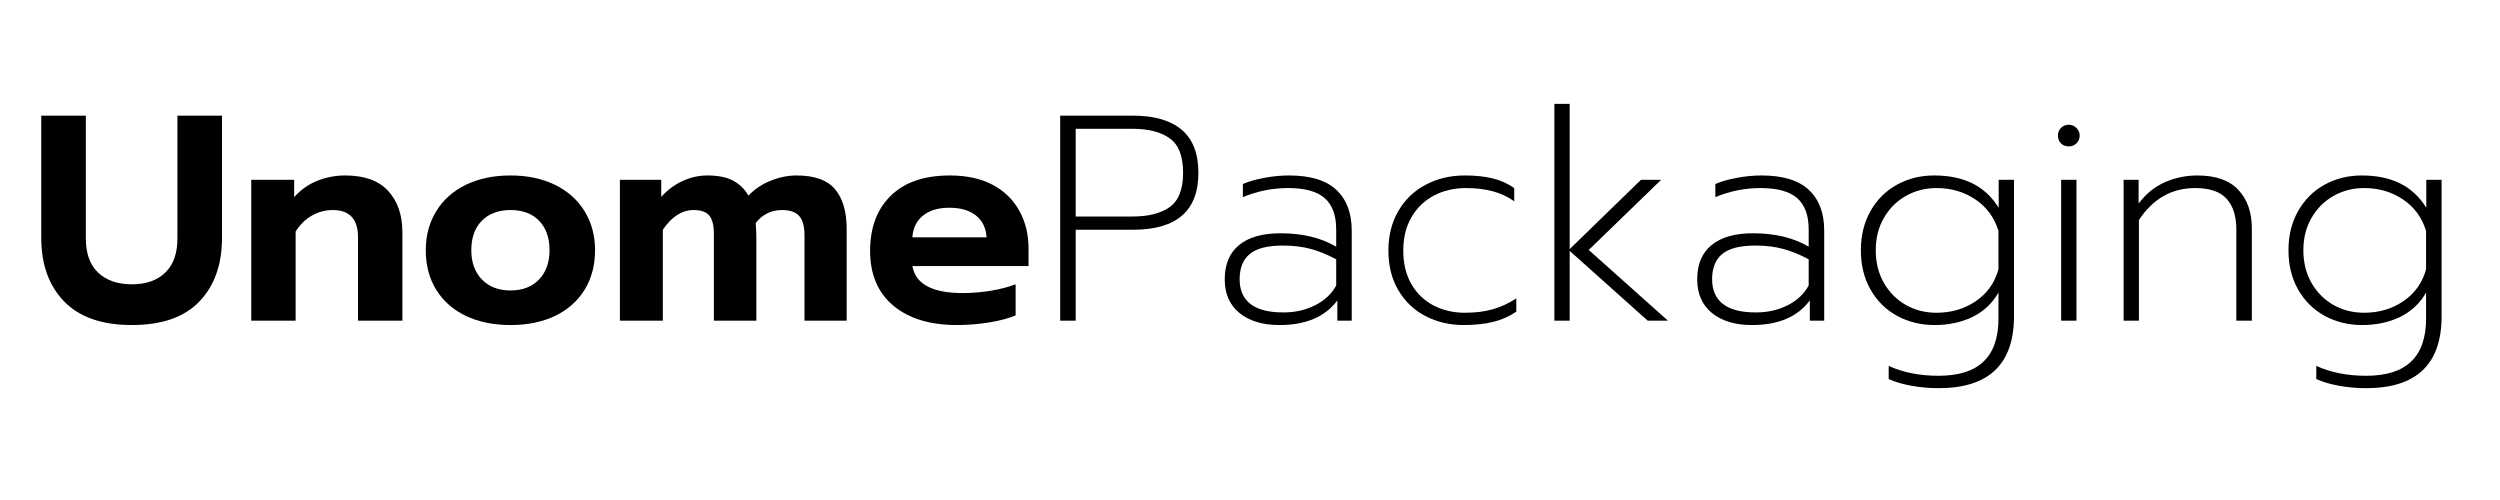 <svg version="1.0" preserveAspectRatio="xMidYMid meet" height="100" viewBox="0 0 375 75" zoomAndPan="magnify" width="500" xmlns:xlink="http://www.w3.org/1999/xlink" xmlns="http://www.w3.org/2000/svg"><defs><g></g></defs><g fill-opacity="1" fill="#000000"><g transform="translate(4.128, 48.1)"><g><path d="M 15.656 0.656 C 11.176 0.656 7.789 -0.52 5.5 -2.875 C 3.207 -5.238 2.062 -8.414 2.062 -12.406 L 2.062 -30.75 L 8.75 -30.75 L 8.75 -12.312 C 8.75 -10.082 9.363 -8.379 10.594 -7.203 C 11.832 -6.035 13.52 -5.453 15.656 -5.453 C 17.77 -5.453 19.438 -6.035 20.656 -7.203 C 21.875 -8.379 22.484 -10.082 22.484 -12.312 L 22.484 -30.75 L 29.172 -30.75 L 29.172 -12.406 C 29.172 -8.414 28.039 -5.238 25.781 -2.875 C 23.52 -0.52 20.145 0.656 15.656 0.656 Z M 15.656 0.656"></path></g></g></g><g fill-opacity="1" fill="#000000"><g transform="translate(35.406, 48.1)"><g><path d="M 2.281 -21.125 L 8.719 -21.125 L 8.719 -18.531 C 9.676 -19.613 10.82 -20.426 12.156 -20.969 C 13.5 -21.508 14.906 -21.781 16.375 -21.781 C 19.25 -21.781 21.395 -21.008 22.812 -19.469 C 24.238 -17.926 24.953 -15.852 24.953 -13.25 L 24.953 0 L 18.297 0 L 18.297 -12.5 C 18.297 -15.227 17.035 -16.594 14.516 -16.594 C 13.398 -16.594 12.359 -16.316 11.391 -15.766 C 10.422 -15.223 9.602 -14.426 8.938 -13.375 L 8.938 0 L 2.281 0 Z M 2.281 -21.125"></path></g></g></g><g fill-opacity="1" fill="#000000"><g transform="translate(62.461, 48.1)"><g><path d="M 14.125 0.656 C 11.57 0.656 9.332 0.195 7.406 -0.719 C 5.488 -1.645 4.008 -2.953 2.969 -4.641 C 1.926 -6.328 1.406 -8.301 1.406 -10.562 C 1.406 -12.758 1.926 -14.707 2.969 -16.406 C 4.008 -18.113 5.488 -19.438 7.406 -20.375 C 9.332 -21.312 11.57 -21.781 14.125 -21.781 C 16.645 -21.781 18.863 -21.312 20.781 -20.375 C 22.707 -19.438 24.191 -18.113 25.234 -16.406 C 26.273 -14.707 26.797 -12.758 26.797 -10.562 C 26.797 -8.301 26.273 -6.328 25.234 -4.641 C 24.191 -2.953 22.719 -1.645 20.812 -0.719 C 18.906 0.195 16.676 0.656 14.125 0.656 Z M 14.125 -4.531 C 15.914 -4.531 17.336 -5.078 18.391 -6.172 C 19.441 -7.273 19.969 -8.738 19.969 -10.562 C 19.969 -12.438 19.445 -13.91 18.406 -14.984 C 17.375 -16.055 15.945 -16.594 14.125 -16.594 C 12.301 -16.594 10.863 -16.055 9.812 -14.984 C 8.758 -13.91 8.234 -12.438 8.234 -10.562 C 8.234 -8.738 8.766 -7.273 9.828 -6.172 C 10.898 -5.078 12.332 -4.531 14.125 -4.531 Z M 14.125 -4.531"></path></g></g></g><g fill-opacity="1" fill="#000000"><g transform="translate(90.704, 48.1)"><g><path d="M 2.281 -21.125 L 8.484 -21.125 L 8.484 -18.562 C 9.398 -19.594 10.457 -20.383 11.656 -20.938 C 12.863 -21.5 14.113 -21.781 15.406 -21.781 C 17.008 -21.781 18.297 -21.52 19.266 -21 C 20.234 -20.488 21 -19.738 21.562 -18.75 C 22.469 -19.719 23.57 -20.461 24.875 -20.984 C 26.188 -21.516 27.488 -21.781 28.781 -21.781 C 31.477 -21.781 33.406 -21.086 34.562 -19.703 C 35.719 -18.328 36.297 -16.336 36.297 -13.734 L 36.297 0 L 29.969 0 L 29.969 -12.797 C 29.969 -14.148 29.703 -15.117 29.172 -15.703 C 28.641 -16.297 27.789 -16.594 26.625 -16.594 C 24.977 -16.594 23.656 -15.945 22.656 -14.656 C 22.719 -13.719 22.75 -12.953 22.75 -12.359 L 22.75 0 L 16.375 0 L 16.375 -13.031 C 16.375 -14.312 16.145 -15.223 15.688 -15.766 C 15.227 -16.316 14.441 -16.594 13.328 -16.594 C 11.598 -16.594 10.062 -15.609 8.719 -13.641 L 8.719 0 L 2.281 0 Z M 2.281 -21.125"></path></g></g></g><g fill-opacity="1" fill="#000000"><g transform="translate(129.109, 48.1)"><g><path d="M 14.438 0.656 C 10.383 0.656 7.195 -0.316 4.875 -2.266 C 2.562 -4.211 1.406 -6.945 1.406 -10.469 C 1.406 -13.957 2.438 -16.711 4.5 -18.734 C 6.57 -20.766 9.531 -21.781 13.375 -21.781 C 15.895 -21.781 18.035 -21.312 19.797 -20.375 C 21.555 -19.438 22.891 -18.133 23.797 -16.469 C 24.711 -14.812 25.172 -12.945 25.172 -10.875 L 25.172 -8.188 L 7.75 -8.188 C 8.219 -5.488 10.738 -4.141 15.312 -4.141 C 16.664 -4.141 18.055 -4.254 19.484 -4.484 C 20.922 -4.723 22.172 -5.047 23.234 -5.453 L 23.234 -0.797 C 22.203 -0.348 20.879 0.004 19.266 0.266 C 17.66 0.523 16.051 0.656 14.438 0.656 Z M 18.875 -12.5 C 18.789 -13.906 18.266 -14.992 17.297 -15.766 C 16.328 -16.547 14.988 -16.938 13.281 -16.938 C 11.613 -16.938 10.297 -16.539 9.328 -15.75 C 8.359 -14.957 7.832 -13.875 7.75 -12.5 Z M 18.875 -12.5"></path></g></g></g><g fill-opacity="1" fill="#000000"><g transform="translate(155.73, 48.1)"><g><path d="M 3.297 -30.75 L 14.25 -30.75 C 17.426 -30.75 19.848 -30.047 21.516 -28.641 C 23.191 -27.234 24.031 -25.078 24.031 -22.172 C 24.031 -16.484 20.77 -13.641 14.25 -13.641 L 5.625 -13.641 L 5.625 0 L 3.297 0 Z M 14.172 -15.625 C 16.547 -15.625 18.398 -16.098 19.734 -17.047 C 21.066 -18.004 21.734 -19.711 21.734 -22.172 C 21.734 -24.672 21.066 -26.395 19.734 -27.344 C 18.398 -28.301 16.547 -28.781 14.172 -28.781 L 5.625 -28.781 L 5.625 -15.625 Z M 14.172 -15.625"></path></g></g></g><g fill-opacity="1" fill="#000000"><g transform="translate(181.289, 48.1)"><g><path d="M 10.641 0.656 C 8.117 0.656 6.117 0.055 4.641 -1.141 C 3.16 -2.348 2.422 -4.035 2.422 -6.203 C 2.422 -8.461 3.141 -10.176 4.578 -11.344 C 6.016 -12.52 8.082 -13.109 10.781 -13.109 C 14.094 -13.109 16.879 -12.438 19.141 -11.094 L 19.141 -13.688 C 19.141 -15.801 18.566 -17.363 17.422 -18.375 C 16.273 -19.383 14.441 -19.891 11.922 -19.891 C 9.578 -19.891 7.316 -19.438 5.141 -18.531 L 5.141 -20.5 C 6.023 -20.883 7.098 -21.191 8.359 -21.422 C 9.617 -21.66 10.852 -21.781 12.062 -21.781 C 15.258 -21.781 17.625 -21.062 19.156 -19.625 C 20.695 -18.188 21.469 -16.16 21.469 -13.547 L 21.469 0 L 19.312 0 L 19.312 -3.031 C 17.469 -0.57 14.578 0.656 10.641 0.656 Z M 11.219 -1.234 C 12.977 -1.234 14.566 -1.594 15.984 -2.312 C 17.41 -3.031 18.461 -4.02 19.141 -5.281 L 19.141 -9.203 C 17.848 -9.898 16.586 -10.414 15.359 -10.75 C 14.129 -11.094 12.719 -11.266 11.125 -11.266 C 8.844 -11.266 7.191 -10.844 6.172 -10 C 5.16 -9.164 4.656 -7.898 4.656 -6.203 C 4.656 -4.586 5.195 -3.352 6.281 -2.5 C 7.375 -1.656 9.02 -1.234 11.219 -1.234 Z M 11.219 -1.234"></path></g></g></g><g fill-opacity="1" fill="#000000"><g transform="translate(205.837, 48.1)"><g><path d="M 13.734 0.656 C 11.617 0.656 9.703 0.207 7.984 -0.688 C 6.266 -1.582 4.906 -2.879 3.906 -4.578 C 2.914 -6.273 2.422 -8.254 2.422 -10.516 C 2.422 -12.742 2.914 -14.719 3.906 -16.438 C 4.906 -18.156 6.273 -19.473 8.016 -20.391 C 9.766 -21.316 11.727 -21.781 13.906 -21.781 C 15.488 -21.781 16.875 -21.633 18.062 -21.344 C 19.25 -21.051 20.328 -20.566 21.297 -19.891 L 21.297 -17.906 C 20.297 -18.613 19.207 -19.117 18.031 -19.422 C 16.863 -19.734 15.531 -19.891 14.031 -19.891 C 12.27 -19.891 10.676 -19.516 9.25 -18.766 C 7.832 -18.016 6.711 -16.938 5.891 -15.531 C 5.066 -14.125 4.656 -12.453 4.656 -10.516 C 4.656 -8.578 5.055 -6.906 5.859 -5.5 C 6.672 -4.094 7.781 -3.02 9.188 -2.281 C 10.602 -1.551 12.176 -1.188 13.906 -1.188 C 15.488 -1.188 16.891 -1.363 18.109 -1.719 C 19.328 -2.07 20.492 -2.613 21.609 -3.344 L 21.609 -1.359 C 20.609 -0.66 19.469 -0.148 18.188 0.172 C 16.914 0.492 15.43 0.656 13.734 0.656 Z M 13.734 0.656"></path></g></g></g><g fill-opacity="1" fill="#000000"><g transform="translate(229.857, 48.1)"><g><path d="M 3.297 -32.516 L 5.594 -32.516 L 5.594 -10.734 L 16.281 -21.125 L 19.312 -21.125 L 8.453 -10.609 L 20.328 0 L 17.297 0 L 5.594 -10.469 L 5.594 0 L 3.297 0 Z M 3.297 -32.516"></path></g></g></g><g fill-opacity="1" fill="#000000"><g transform="translate(252.161, 48.1)"><g><path d="M 10.641 0.656 C 8.117 0.656 6.117 0.055 4.641 -1.141 C 3.16 -2.348 2.422 -4.035 2.422 -6.203 C 2.422 -8.461 3.141 -10.176 4.578 -11.344 C 6.016 -12.52 8.082 -13.109 10.781 -13.109 C 14.094 -13.109 16.879 -12.438 19.141 -11.094 L 19.141 -13.688 C 19.141 -15.801 18.566 -17.363 17.422 -18.375 C 16.273 -19.383 14.441 -19.891 11.922 -19.891 C 9.578 -19.891 7.316 -19.438 5.141 -18.531 L 5.141 -20.5 C 6.023 -20.883 7.098 -21.191 8.359 -21.422 C 9.617 -21.66 10.852 -21.781 12.062 -21.781 C 15.258 -21.781 17.625 -21.062 19.156 -19.625 C 20.695 -18.188 21.469 -16.16 21.469 -13.547 L 21.469 0 L 19.312 0 L 19.312 -3.031 C 17.469 -0.57 14.578 0.656 10.641 0.656 Z M 11.219 -1.234 C 12.977 -1.234 14.566 -1.594 15.984 -2.312 C 17.41 -3.031 18.461 -4.02 19.141 -5.281 L 19.141 -9.203 C 17.848 -9.898 16.586 -10.414 15.359 -10.75 C 14.129 -11.094 12.719 -11.266 11.125 -11.266 C 8.844 -11.266 7.191 -10.844 6.172 -10 C 5.16 -9.164 4.656 -7.898 4.656 -6.203 C 4.656 -4.586 5.195 -3.352 6.281 -2.5 C 7.375 -1.656 9.02 -1.234 11.219 -1.234 Z M 11.219 -1.234"></path></g></g></g><g fill-opacity="1" fill="#000000"><g transform="translate(276.708, 48.1)"><g><path d="M 14.078 10.125 C 12.641 10.125 11.254 10 9.922 9.75 C 8.586 9.5 7.477 9.164 6.594 8.75 L 6.594 6.781 C 8.738 7.77 11.234 8.266 14.078 8.266 C 17.098 8.266 19.348 7.551 20.828 6.125 C 22.316 4.707 23.062 2.562 23.062 -0.312 L 23.062 -4.219 C 22.145 -2.602 20.848 -1.383 19.172 -0.562 C 17.504 0.25 15.602 0.656 13.469 0.656 C 11.414 0.656 9.547 0.195 7.859 -0.719 C 6.172 -1.645 4.844 -2.957 3.875 -4.656 C 2.906 -6.363 2.422 -8.332 2.422 -10.562 C 2.422 -12.789 2.906 -14.754 3.875 -16.453 C 4.844 -18.16 6.16 -19.473 7.828 -20.391 C 9.504 -21.316 11.367 -21.781 13.422 -21.781 C 15.648 -21.781 17.562 -21.383 19.156 -20.594 C 20.758 -19.801 22.07 -18.582 23.094 -16.938 L 23.094 -21.125 L 25.391 -21.125 L 25.391 -0.656 C 25.391 6.531 21.617 10.125 14.078 10.125 Z M 13.766 -1.188 C 15.992 -1.188 17.957 -1.766 19.656 -2.922 C 21.363 -4.078 22.5 -5.672 23.062 -7.703 L 23.062 -13.469 C 22.438 -15.488 21.281 -17.062 19.594 -18.188 C 17.914 -19.32 15.973 -19.891 13.766 -19.891 C 12.098 -19.891 10.57 -19.5 9.188 -18.719 C 7.812 -17.945 6.711 -16.852 5.891 -15.438 C 5.066 -14.031 4.656 -12.406 4.656 -10.562 C 4.656 -8.707 5.066 -7.066 5.891 -5.641 C 6.711 -4.223 7.812 -3.125 9.188 -2.344 C 10.57 -1.57 12.098 -1.188 13.766 -1.188 Z M 13.766 -1.188"></path></g></g></g><g fill-opacity="1" fill="#000000"><g transform="translate(305.391, 48.1)"><g><path d="M 4.922 -26.141 C 4.453 -26.141 4.062 -26.289 3.75 -26.594 C 3.445 -26.906 3.297 -27.297 3.297 -27.766 C 3.297 -28.203 3.445 -28.582 3.75 -28.906 C 4.062 -29.227 4.453 -29.391 4.922 -29.391 C 5.367 -29.391 5.754 -29.227 6.078 -28.906 C 6.398 -28.582 6.562 -28.203 6.562 -27.766 C 6.562 -27.297 6.398 -26.906 6.078 -26.594 C 5.754 -26.289 5.367 -26.141 4.922 -26.141 Z M 3.781 -21.125 L 6.078 -21.125 L 6.078 0 L 3.781 0 Z M 3.781 -21.125"></path></g></g></g><g fill-opacity="1" fill="#000000"><g transform="translate(315.245, 48.1)"><g><path d="M 3.297 -21.125 L 5.547 -21.125 L 5.547 -17.562 C 6.629 -19.02 7.941 -20.086 9.484 -20.766 C 11.023 -21.441 12.645 -21.781 14.344 -21.781 C 17.102 -21.781 19.156 -21.062 20.5 -19.625 C 21.852 -18.188 22.531 -16.266 22.531 -13.859 L 22.531 0 L 20.203 0 L 20.203 -13.688 C 20.203 -15.676 19.719 -17.207 18.75 -18.281 C 17.781 -19.352 16.207 -19.891 14.031 -19.891 C 10.508 -19.891 7.695 -18.289 5.594 -15.094 L 5.594 0 L 3.297 0 Z M 3.297 -21.125"></path></g></g></g><g fill-opacity="1" fill="#000000"><g transform="translate(340.849, 48.1)"><g><path d="M 14.078 10.125 C 12.641 10.125 11.254 10 9.922 9.75 C 8.586 9.5 7.477 9.164 6.594 8.75 L 6.594 6.781 C 8.738 7.77 11.234 8.266 14.078 8.266 C 17.098 8.266 19.348 7.551 20.828 6.125 C 22.316 4.707 23.062 2.562 23.062 -0.312 L 23.062 -4.219 C 22.145 -2.602 20.848 -1.383 19.172 -0.562 C 17.504 0.25 15.602 0.656 13.469 0.656 C 11.414 0.656 9.547 0.195 7.859 -0.719 C 6.172 -1.645 4.844 -2.957 3.875 -4.656 C 2.906 -6.363 2.422 -8.332 2.422 -10.562 C 2.422 -12.789 2.906 -14.754 3.875 -16.453 C 4.844 -18.16 6.16 -19.473 7.828 -20.391 C 9.504 -21.316 11.367 -21.781 13.422 -21.781 C 15.648 -21.781 17.562 -21.383 19.156 -20.594 C 20.758 -19.801 22.07 -18.582 23.094 -16.938 L 23.094 -21.125 L 25.391 -21.125 L 25.391 -0.656 C 25.391 6.531 21.617 10.125 14.078 10.125 Z M 13.766 -1.188 C 15.992 -1.188 17.957 -1.766 19.656 -2.922 C 21.363 -4.078 22.5 -5.672 23.062 -7.703 L 23.062 -13.469 C 22.438 -15.488 21.281 -17.062 19.594 -18.188 C 17.914 -19.32 15.973 -19.891 13.766 -19.891 C 12.098 -19.891 10.57 -19.5 9.188 -18.719 C 7.812 -17.945 6.711 -16.852 5.891 -15.438 C 5.066 -14.031 4.656 -12.406 4.656 -10.562 C 4.656 -8.707 5.066 -7.066 5.891 -5.641 C 6.711 -4.223 7.812 -3.125 9.188 -2.344 C 10.57 -1.57 12.098 -1.188 13.766 -1.188 Z M 13.766 -1.188"></path></g></g></g></svg>